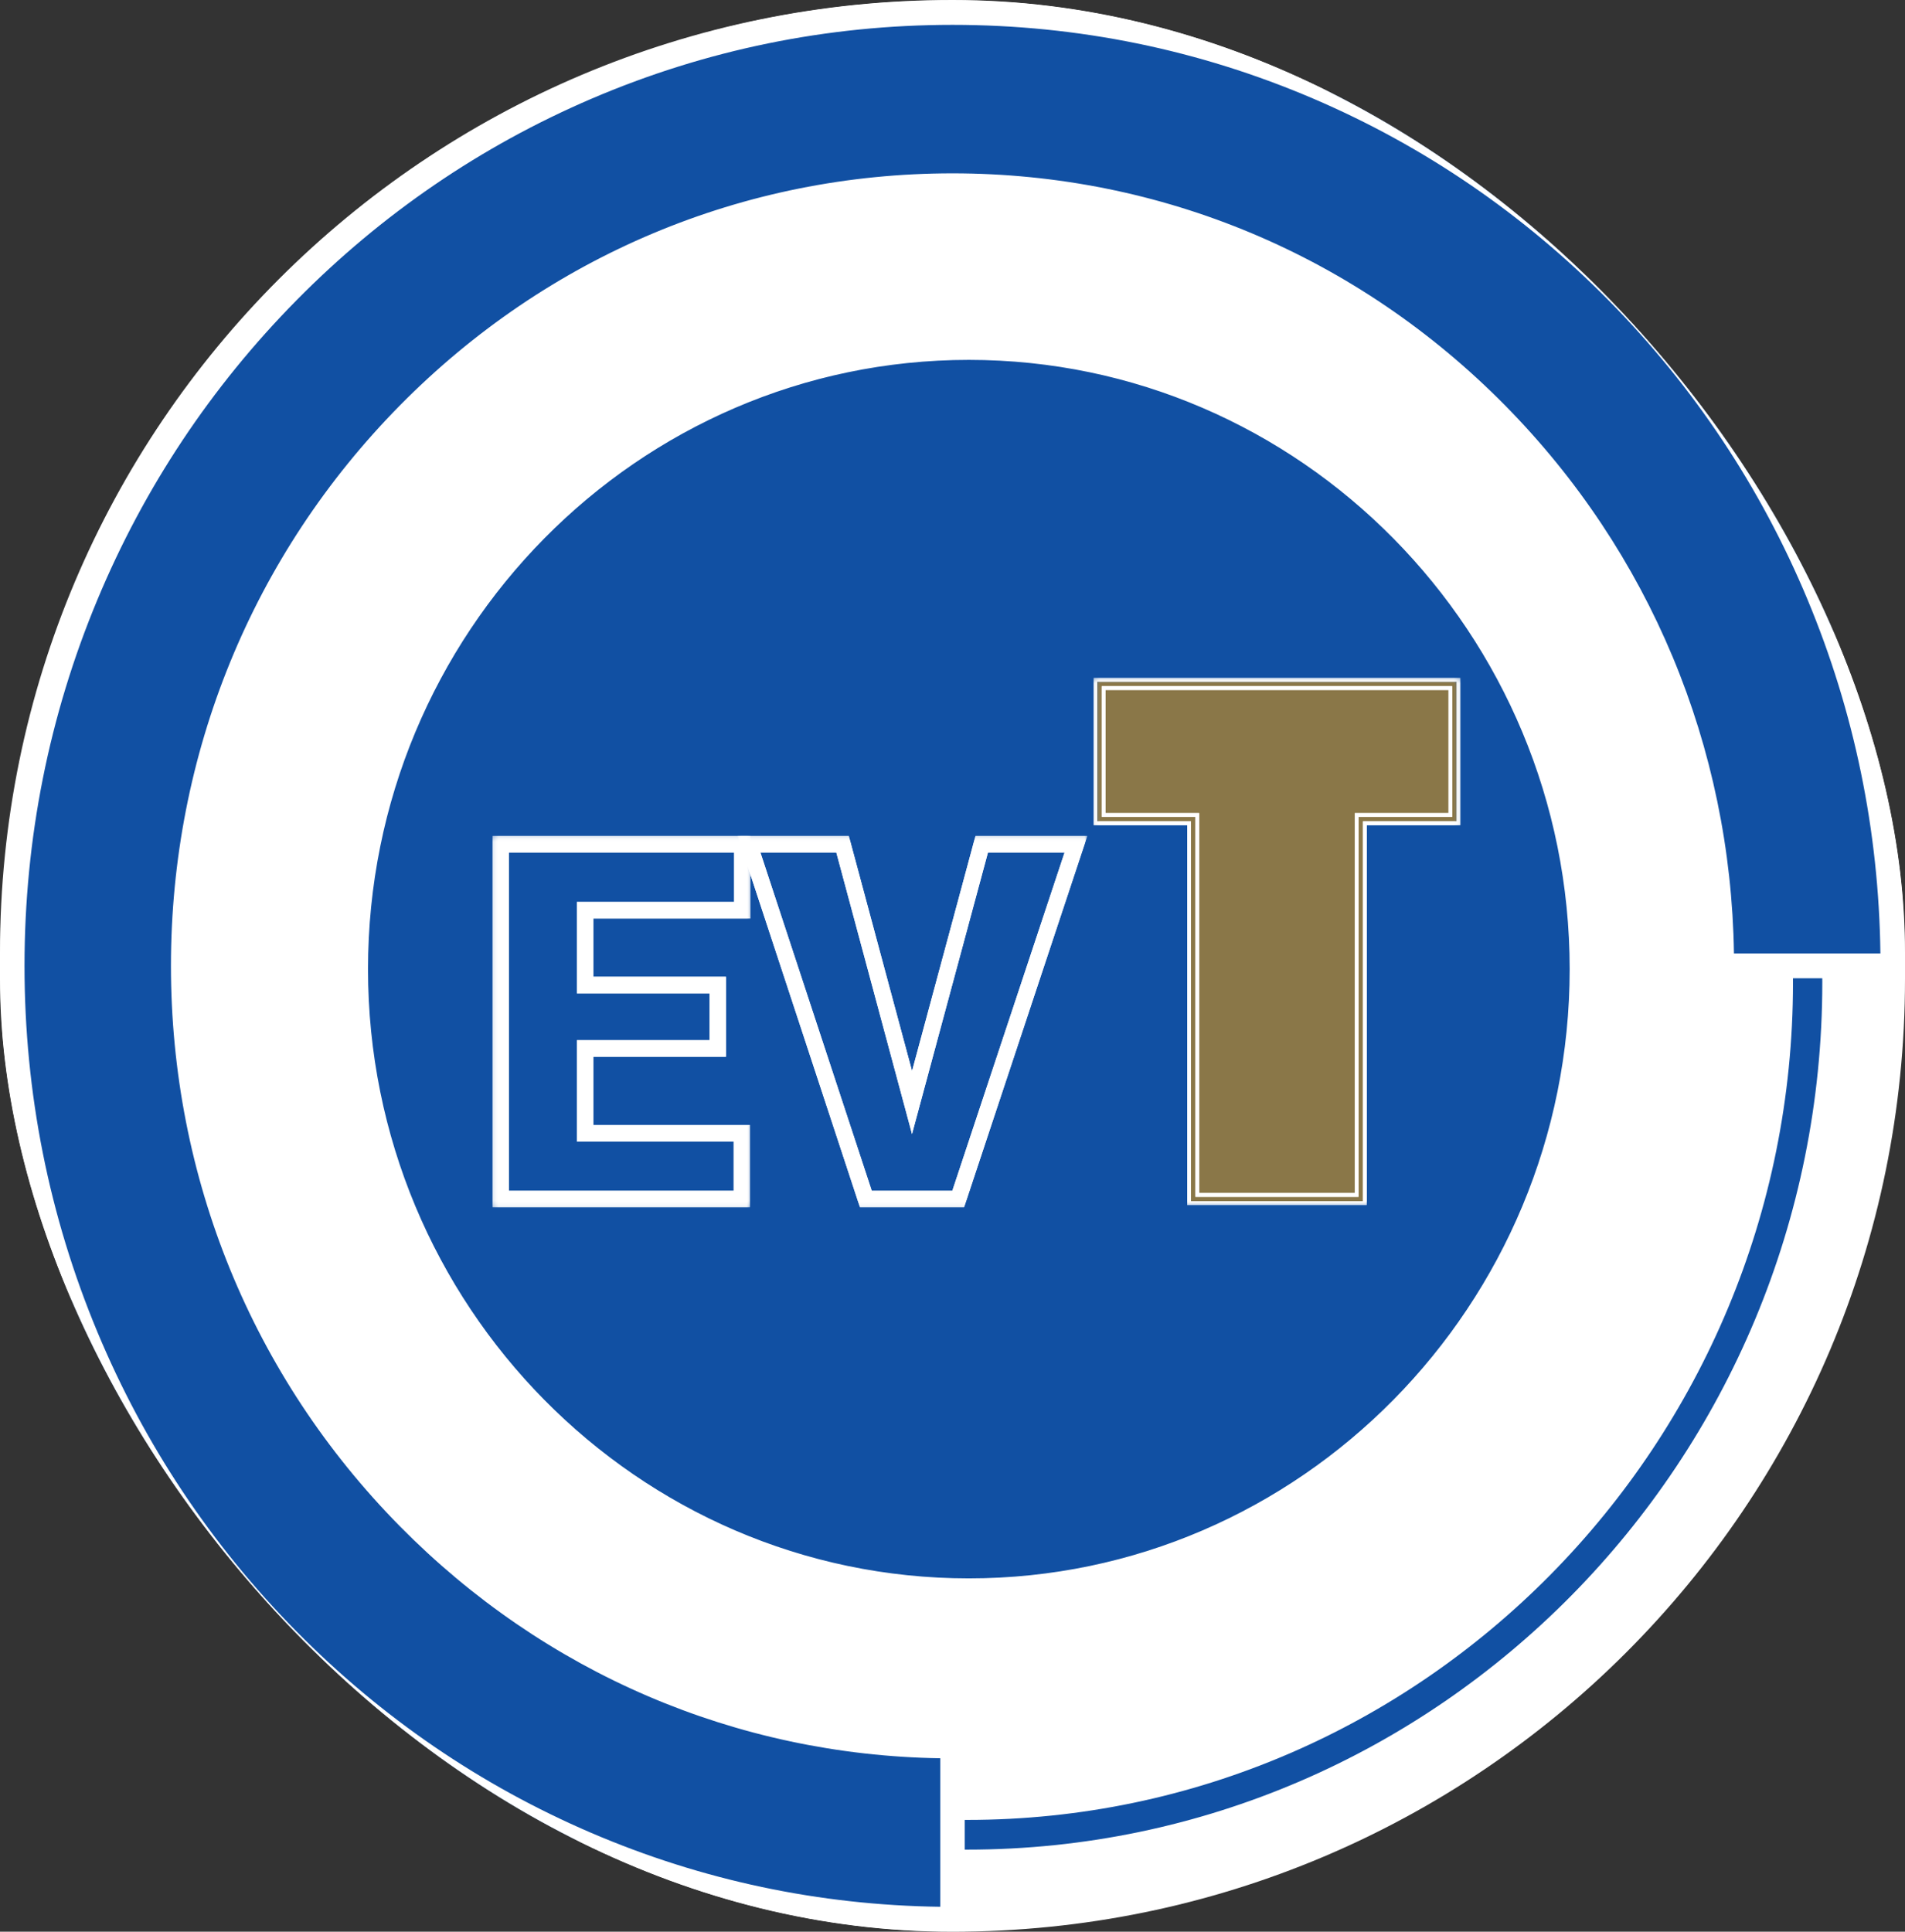 <svg width="361" height="366" viewBox="0 0 361 366" fill="none" xmlns="http://www.w3.org/2000/svg">
<rect x="0" y="0" width="361" height="366" fill="#333333" stroke="none"/>
<g clip-path="url(#clip0_2696_12076)">
<rect width="361" height="366" rx="180.5" fill="white"/>
<mask id="mask0_2696_12076" style="mask-type:luminance" maskUnits="userSpaceOnUse" x="20" y="20" width="327" height="332">
<path d="M20.065 351.624H346.489V20.677H20.065V351.624Z" fill="white"/>
</mask>
<g mask="url(#mask0_2696_12076)">
<path d="M183.277 28.663C97.623 28.663 27.94 99.312 27.94 186.152C27.94 272.991 97.623 343.641 183.277 343.641C268.93 343.641 338.614 272.991 338.614 186.152C338.614 99.312 268.93 28.663 183.277 28.663ZM183.277 351.625C93.281 351.625 20.064 277.394 20.064 186.152C20.064 94.91 93.281 20.678 183.277 20.678C273.273 20.678 346.489 94.91 346.489 186.152C346.489 277.394 273.273 351.625 183.277 351.625Z" fill="#1150A3"/>
</g>
<mask id="mask1_2696_12076" style="mask-type:luminance" maskUnits="userSpaceOnUse" x="18" y="19" width="330" height="334">
<path d="M18.903 352.802H347.65V19.5H18.903V352.802Z" fill="white"/>
</mask>
<g mask="url(#mask1_2696_12076)">
<path d="M183.277 29.84C98.264 29.84 29.101 99.961 29.101 186.152C29.101 272.342 98.264 342.463 183.277 342.463C268.29 342.463 337.453 272.342 337.453 186.152C337.453 99.961 268.29 29.84 183.277 29.84ZM183.277 344.817C96.983 344.817 26.778 273.64 26.778 186.152C26.778 98.662 96.983 27.485 183.277 27.485C269.57 27.485 339.775 98.662 339.775 186.152C339.775 273.64 269.57 344.817 183.277 344.817ZM183.277 21.855C93.921 21.855 21.226 95.558 21.226 186.152C21.226 276.744 93.921 350.447 183.277 350.447C272.632 350.447 345.328 276.744 345.328 186.152C345.328 95.558 272.632 21.855 183.277 21.855ZM183.277 352.802C92.641 352.802 18.903 278.043 18.903 186.152C18.903 94.26 92.641 19.5 183.277 19.5C273.913 19.5 347.651 94.26 347.651 186.152C347.651 278.043 273.913 352.802 183.277 352.802Z" fill="white"/>
</g>
<mask id="mask2_2696_12076" style="mask-type:luminance" maskUnits="userSpaceOnUse" x="2" y="2" width="357" height="362">
<path d="M2.323 363.645H358.678V2.355H2.323V363.645Z" fill="white"/>
</mask>
<g mask="url(#mask2_2696_12076)">
<path d="M299.778 183.621C299.778 248.675 247.761 301.411 183.597 301.411C119.432 301.411 67.416 248.675 67.416 183.621C67.416 118.568 119.432 65.832 183.597 65.832C247.761 65.832 299.778 118.568 299.778 183.621ZM358.678 183H326.281C326.281 143.521 311.117 106.405 283.583 78.489C256.048 50.573 219.439 35.199 180.5 35.199C141.56 35.199 104.951 50.573 77.417 78.489C49.883 106.405 34.718 143.521 34.718 183C34.718 222.479 49.883 259.596 77.417 287.511C104.951 315.426 141.56 330.801 180.5 330.801V363.645C156.453 363.645 133.118 358.866 111.14 349.442C89.921 340.343 70.867 327.32 54.509 310.736C38.151 294.15 25.306 274.833 16.331 253.32C7.036 231.039 2.323 207.379 2.323 183C2.323 158.621 7.036 134.961 16.331 112.68C25.306 91.167 38.151 71.85 54.509 55.265C70.867 38.68 89.921 25.657 111.14 16.558C133.118 7.134 156.453 2.355 180.5 2.355C204.547 2.355 227.883 7.134 249.86 16.558C271.079 25.657 290.132 38.68 306.49 55.265C322.849 71.85 335.694 91.167 344.668 112.68C353.964 134.961 358.678 158.621 358.678 183Z" fill="#1150A3"/>
</g>
<mask id="mask3_2696_12076" style="mask-type:luminance" maskUnits="userSpaceOnUse" x="0" y="0" width="361" height="366">
<path d="M0 366H361V-3.7847e-05H0V366Z" fill="white"/>
</mask>
<g mask="url(#mask3_2696_12076)">
<path d="M183.597 68.186C120.816 68.186 69.739 119.97 69.739 183.622C69.739 247.273 120.816 299.056 183.597 299.056C246.378 299.056 297.455 247.273 297.455 183.622C297.455 119.97 246.378 68.186 183.597 68.186ZM183.597 303.766C118.254 303.766 65.093 249.87 65.093 183.622C65.093 117.374 118.254 63.476 183.597 63.476C248.94 63.476 302.101 117.374 302.101 183.622C302.101 249.87 248.94 303.766 183.597 303.766ZM180.5 4.71C156.766 4.71 133.734 9.426 112.045 18.726C91.103 27.707 72.297 40.561 56.152 56.93C40.007 73.299 27.329 92.364 18.47 113.597C9.297 135.586 4.645 158.937 4.645 183C4.645 207.062 9.297 230.413 18.47 252.402C27.329 273.635 40.007 292.701 56.152 309.07C72.297 325.439 91.103 338.293 112.045 347.274C133.026 356.27 155.263 360.977 178.177 361.274V333.137C139.486 332.538 103.199 316.982 75.774 289.175C47.801 260.815 32.395 223.108 32.395 183C32.395 142.893 47.801 105.185 75.774 76.824C103.747 48.463 140.939 32.844 180.5 32.844C220.06 32.844 257.253 48.463 285.226 76.824C312.65 104.629 327.995 141.418 328.587 180.645H356.339C356.046 157.413 351.403 134.867 342.529 113.597C333.671 92.364 320.993 73.299 304.849 56.93C288.702 40.561 269.897 27.707 248.955 18.726C227.265 9.426 204.234 4.71 180.5 4.71ZM182.823 365.999H180.5C156.14 365.999 132.5 361.159 110.236 351.611C88.739 342.393 69.438 329.201 52.867 312.4C36.296 295.601 23.284 276.032 14.192 254.237C4.774 231.664 -0 207.696 -0 183C-0 158.303 4.774 134.335 14.192 111.762C23.285 89.968 36.296 70.399 52.867 53.599C69.438 36.8 88.739 23.607 110.236 14.388C132.5 4.841 156.141 0 180.5 0C204.858 0 228.499 4.841 250.764 14.388C272.26 23.607 291.561 36.8 308.133 53.599C324.704 70.399 337.715 89.968 346.808 111.762C356.225 134.334 361 158.302 361 183V185.355H323.958V183C323.958 144.15 309.037 107.626 281.941 80.154C254.845 52.684 218.819 37.554 180.5 37.554C142.18 37.554 106.154 52.684 79.059 80.154C51.964 107.626 37.041 144.151 37.041 183C37.041 221.85 51.964 258.375 79.059 285.846C106.155 313.316 142.18 328.445 180.5 328.445H182.823V365.999Z" fill="white"/>
</g>
<mask id="mask4_2696_12076" style="mask-type:luminance" maskUnits="userSpaceOnUse" x="93" y="158" width="50" height="71">
<path d="M93.34 228.759H142.217V158.374H93.34V228.759Z" fill="white"/>
</mask>
<g mask="url(#mask4_2696_12076)">
<path d="M96.437 225.619H139.03V216.289H109.329V197.077H134.474V188.208H109.329V170.89H139.12V161.514H96.437V225.619ZM142.127 228.759H93.34V158.374H142.217V174.03H112.426V185.068H137.571V200.217H112.426V213.148H142.127V228.759Z" fill="white"/>
</g>
<mask id="mask5_2696_12076" style="mask-type:luminance" maskUnits="userSpaceOnUse" x="139" y="158" width="68" height="71">
<path d="M139.795 228.759H206.052V158.374H139.795V228.759Z" fill="white"/>
</mask>
<g mask="url(#mask5_2696_12076)">
<path d="M165.199 225.619H180.464L201.742 161.514H187.222L172.827 214.859L158.482 161.514H144.094L165.199 225.619ZM182.689 228.759H162.968L139.795 158.374H160.848L172.833 202.941L184.858 158.374H206.052L182.689 228.759Z" fill="white"/>
</g>
<mask id="mask6_2696_12076" style="mask-type:luminance" maskUnits="userSpaceOnUse" x="208" y="129" width="68" height="99">
<path d="M208.358 227.189H275.615V129.584H208.358V227.189Z" fill="white"/>
</mask>
<g mask="url(#mask6_2696_12076)">
<path d="M226.11 155.193H208.357V129.585H275.615V155.193H257.863V227.188H226.11V155.193Z" fill="#8A7748"/>
</g>
<mask id="mask7_2696_12076" style="mask-type:luminance" maskUnits="userSpaceOnUse" x="208" y="129" width="68" height="99">
<path d="M208.003 227.548H275.968V129.225H208.003V227.548Z" fill="white"/>
</mask>
<g mask="url(#mask7_2696_12076)">
<path d="M226.464 226.83H257.509V154.834H275.261V129.943H208.711V154.834H226.464V226.83ZM258.216 227.547H225.756V155.552H208.003V129.226H275.968V155.552H258.216V227.547Z" fill="#A6A9AC"/>
</g>
<mask id="mask8_2696_12076" style="mask-type:luminance" maskUnits="userSpaceOnUse" x="207" y="128" width="70" height="100">
<path d="M207.582 227.973H276.389V128.8H207.582V227.973Z" fill="white"/>
</mask>
<g mask="url(#mask8_2696_12076)">
<path d="M226.884 226.403H257.088V154.408H274.841V130.37H209.131V154.408H226.884V226.403ZM258.637 227.973H225.335V155.978H207.582V128.8H276.389V155.978H258.637V227.973Z" fill="#8A7748"/>
</g>
<mask id="mask9_2696_12076" style="mask-type:luminance" maskUnits="userSpaceOnUse" x="207" y="128" width="70" height="101">
<path d="M207.228 228.332H276.743V128.441H207.228V228.332Z" fill="white"/>
</mask>
<g mask="url(#mask9_2696_12076)">
<path d="M227.238 226.044H256.735V154.049H274.487V130.729H209.485V154.049H227.238V226.044ZM257.442 226.761H226.53V154.767H208.777V130.011H275.196V154.767H257.442V226.761ZM225.689 227.614H258.283V155.619H276.036V129.159H207.936V155.619H225.689V227.614ZM258.99 228.332H224.982V156.337H207.228V128.441H276.743V156.337H258.99V228.332Z" fill="white"/>
</g>
<mask id="mask10_2696_12076" style="mask-type:luminance" maskUnits="userSpaceOnUse" x="93" y="158" width="50" height="71">
<path d="M93.34 228.759H142.217V158.374H93.34V228.759Z" fill="white"/>
</mask>
<g mask="url(#mask10_2696_12076)">
<path d="M96.437 225.619H139.03V216.289H109.329V197.077H134.474V188.208H109.329V170.89H139.12V161.514H96.437V225.619ZM142.127 228.759H93.34V158.374H142.217V174.03H112.426V185.068H137.571V200.217H112.426V213.148H142.127V228.759Z" fill="white"/>
</g>
<mask id="mask11_2696_12076" style="mask-type:luminance" maskUnits="userSpaceOnUse" x="139" y="158" width="68" height="71">
<path d="M139.795 228.759H206.052V158.374H139.795V228.759Z" fill="white"/>
</mask>
<g mask="url(#mask11_2696_12076)">
<path d="M165.199 225.619H180.464L201.742 161.514H187.222L172.827 214.859L158.482 161.514H144.094L165.199 225.619ZM182.689 228.759H162.968L139.795 158.374H160.848L172.833 202.941L184.858 158.374H206.052L182.689 228.759Z" fill="white"/>
</g>
<mask id="mask12_2696_12076" style="mask-type:luminance" maskUnits="userSpaceOnUse" x="207" y="128" width="70" height="101">
<path d="M207.228 228.332H276.743V128.441H207.228V228.332Z" fill="white"/>
</mask>
<g mask="url(#mask12_2696_12076)">
<path d="M227.238 226.044H256.735V154.049H274.487V130.729H209.485V154.049H227.238V226.044ZM257.442 226.761H226.53V154.767H208.777V130.011H275.196V154.767H257.442V226.761ZM225.689 227.614H258.283V155.619H276.036V129.159H207.936V155.619H225.689V227.614ZM258.99 228.332H224.982V156.337H207.228V128.441H276.743V156.337H258.99V228.332Z" fill="white"/>
</g>
</g>
<defs>
<clipPath id="clip0_2696_12076">
<rect width="361" height="366" rx="180.5" fill="white"/>
</clipPath>
</defs>
</svg>

